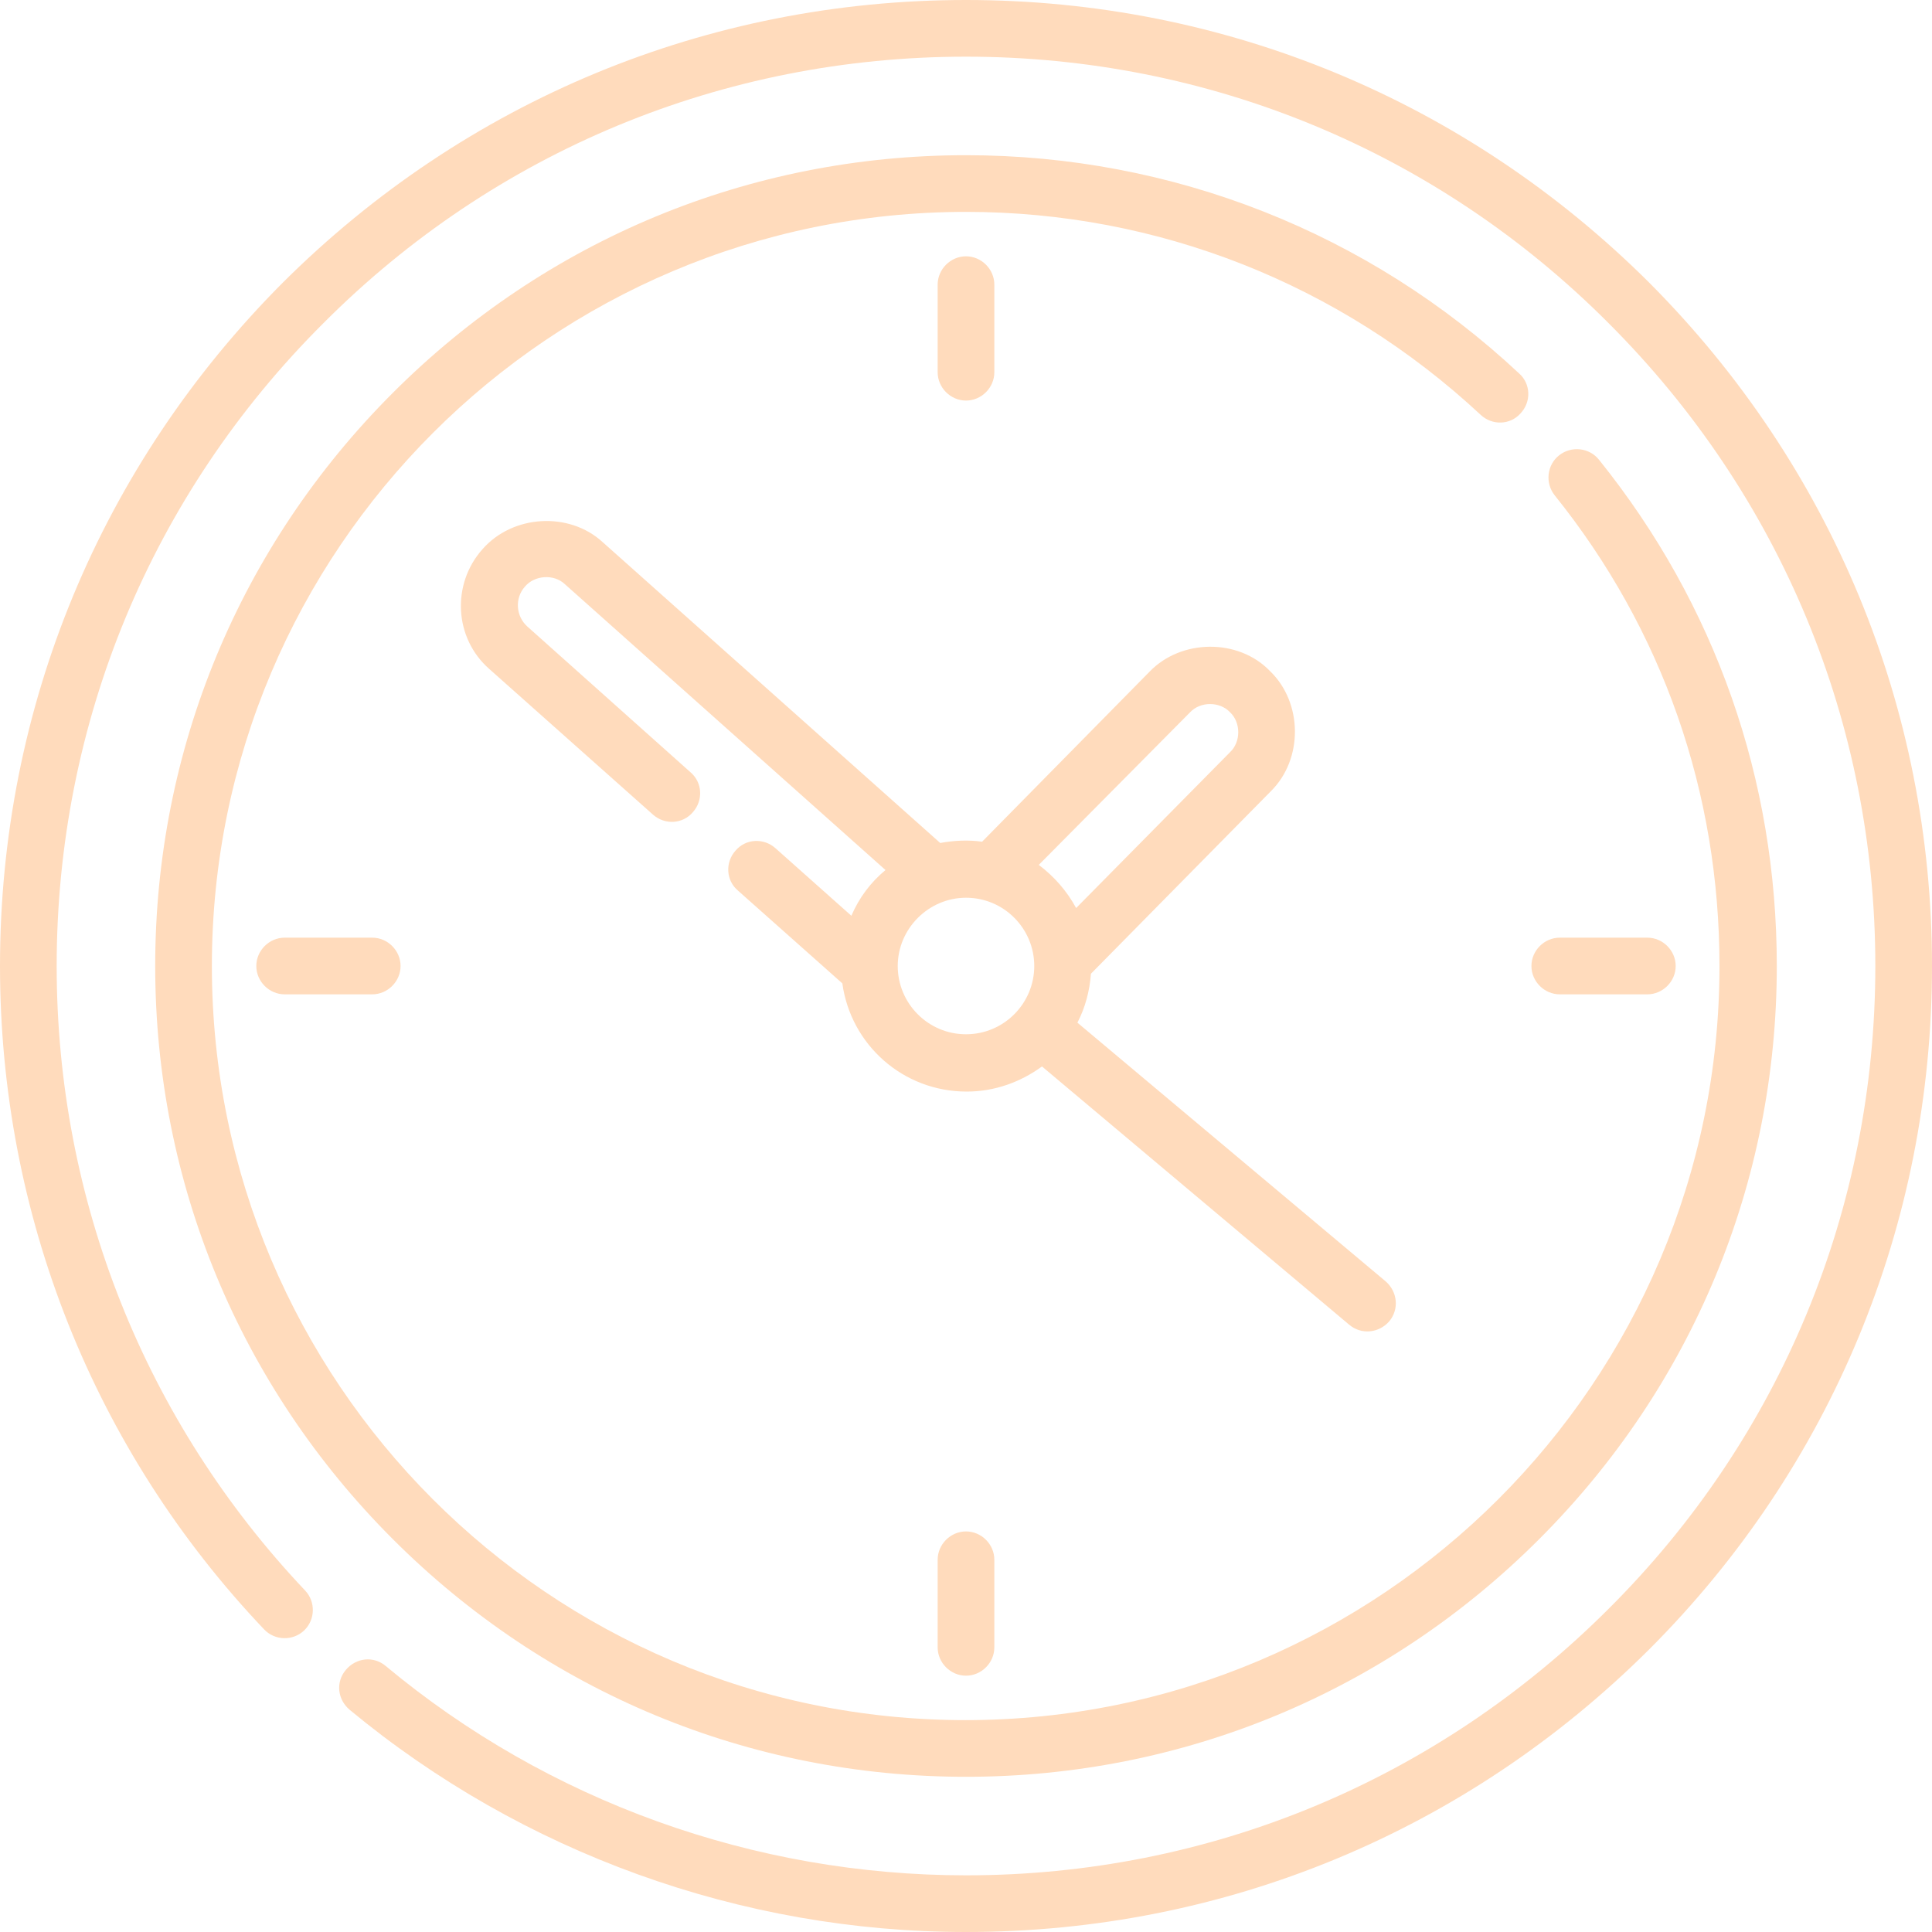 <?xml version="1.0" encoding="UTF-8"?> <svg xmlns:svgjs="http://svgjs.dev/svgjs" xmlns="http://www.w3.org/2000/svg" xmlns:xlink="http://www.w3.org/1999/xlink" version="1.1" id="Layer_1" x="0px" y="0px" viewBox="0 0 300 300" xml:space="preserve"> <g transform="matrix(1,0,0,1,0,0)"> <g> <path fill="#FFDBBC" d="M256.1,43.9C227.7,15.6,190.1,0,150,0S72.3,15.6,43.9,43.9C15.6,72.3,0,109.9,0,150 c0,38.5,14.5,75.1,41,103c1.7,1.8,4.5,1.8,6.2,0.2c1.8-1.7,1.8-4.5,0.2-6.2c-24.9-26.3-38.6-60.7-38.6-97 c0-37.7,14.7-73.2,41.4-99.8C76.8,23.5,112.3,8.8,150,8.8s73.2,14.7,99.8,41.4c26.7,26.7,41.4,62.1,41.4,99.8 s-14.7,73.2-41.4,99.8c-26.7,26.7-62.1,41.4-99.8,41.4c-32.9,0-64.9-11.5-90.1-32.5c-1.9-1.6-4.6-1.3-6.2,0.6 c-1.6,1.9-1.3,4.6,0.6,6.2C81.1,287.7,115.1,300,150,300c40.1,0,77.7-15.6,106.1-43.9c28.3-28.3,43.9-66,43.9-106.1 S284.4,72.3,256.1,43.9L256.1,43.9z"></path> <path fill="#FFDBBC" d="M236.1,64.2c1.7-1.8,1.6-4.6-0.2-6.2C212.5,36.1,182,24.1,150,24.1c-33.6,0-65.2,13.1-89,36.9 s-36.9,55.4-36.9,89s13.1,65.2,36.9,89s55.4,36.9,89,36.9s65.2-13.1,89-36.9c23.8-23.8,36.9-55.4,36.9-89 c0-28.9-9.5-56.1-27.6-78.6c-1.5-1.9-4.3-2.2-6.2-0.7c-1.9,1.5-2.2,4.3-0.7,6.2c16.8,20.9,25.6,46.2,25.6,73.1 c0,64.6-52.5,117.1-117.1,117.1S32.9,214.6,32.9,150S85.4,32.9,150,32.9c29.8,0,58.1,11.2,79.9,31.5 C231.7,66.1,234.5,66,236.1,64.2L236.1,64.2z"></path> <path fill="#FFDBBC" d="M154.4,57.8V44.2c0-2.4-2-4.4-4.4-4.4s-4.4,2-4.4,4.4v13.6c0,2.4,2,4.4,4.4,4.4S154.4,60.2,154.4,57.8z"></path> <path fill="#FFDBBC" d="M145.6,242.2v13.6c0,2.4,2,4.4,4.4,4.4s4.4-2,4.4-4.4v-13.6c0-2.4-2-4.4-4.4-4.4S145.6,239.8,145.6,242.2z "></path> <path fill="#FFDBBC" d="M255.8,154.4c2.4,0,4.4-2,4.4-4.4s-2-4.4-4.4-4.4h-13.6c-2.4,0-4.4,2-4.4,4.4s2,4.4,4.4,4.4H255.8z"></path> <path fill="#FFDBBC" d="M44.2,145.6c-2.4,0-4.4,2-4.4,4.4s2,4.4,4.4,4.4h13.6c2.4,0,4.4-2,4.4-4.4s-2-4.4-4.4-4.4H44.2z"></path> <path fill="#FFDBBC" d="M209.5,205.7c1.9,1.6,4.6,1.3,6.2-0.5c1.6-1.9,1.3-4.6-0.5-6.2l-47.9-40.2c1.2-2.3,1.9-4.9,2.1-7.6 l27.9-28.3c5.1-5,5-13.8-0.1-18.7c-4.9-5.1-13.8-5-18.7,0.1l-26,26.4c-2.1-0.3-4.4-0.2-6.5,0.2L93.6,84.2 c-5.2-4.8-14-4.3-18.7,1.1c-4.8,5.4-4.4,13.8,1.1,18.6l25.4,22.6c1.8,1.6,4.6,1.5,6.2-0.4c1.6-1.8,1.5-4.6-0.4-6.2L81.9,97.3 c-1.8-1.6-2-4.4-0.4-6.2c1.5-1.8,4.5-2,6.2-0.4l49.8,44.4c-2.3,1.9-4.1,4.3-5.3,7.1l-11.8-10.5c-1.8-1.6-4.6-1.5-6.2,0.4 c-1.6,1.8-1.5,4.6,0.4,6.2l16.2,14.4c1.3,9.5,9.4,16.8,19.3,16.8c4.4,0,8.4-1.5,11.7-3.9L209.5,205.7z M184.8,110.6 c1.6-1.7,4.6-1.7,6.2,0c1.7,1.6,1.7,4.6,0,6.2l-23.9,24.2c-1.4-2.6-3.4-4.9-5.8-6.7L184.8,110.6z M150,160.6 c-5.9,0-10.6-4.8-10.6-10.6s4.8-10.6,10.6-10.6c5.9,0,10.6,4.8,10.6,10.6S155.9,160.6,150,160.6z"></path> </g> </g> </svg> 